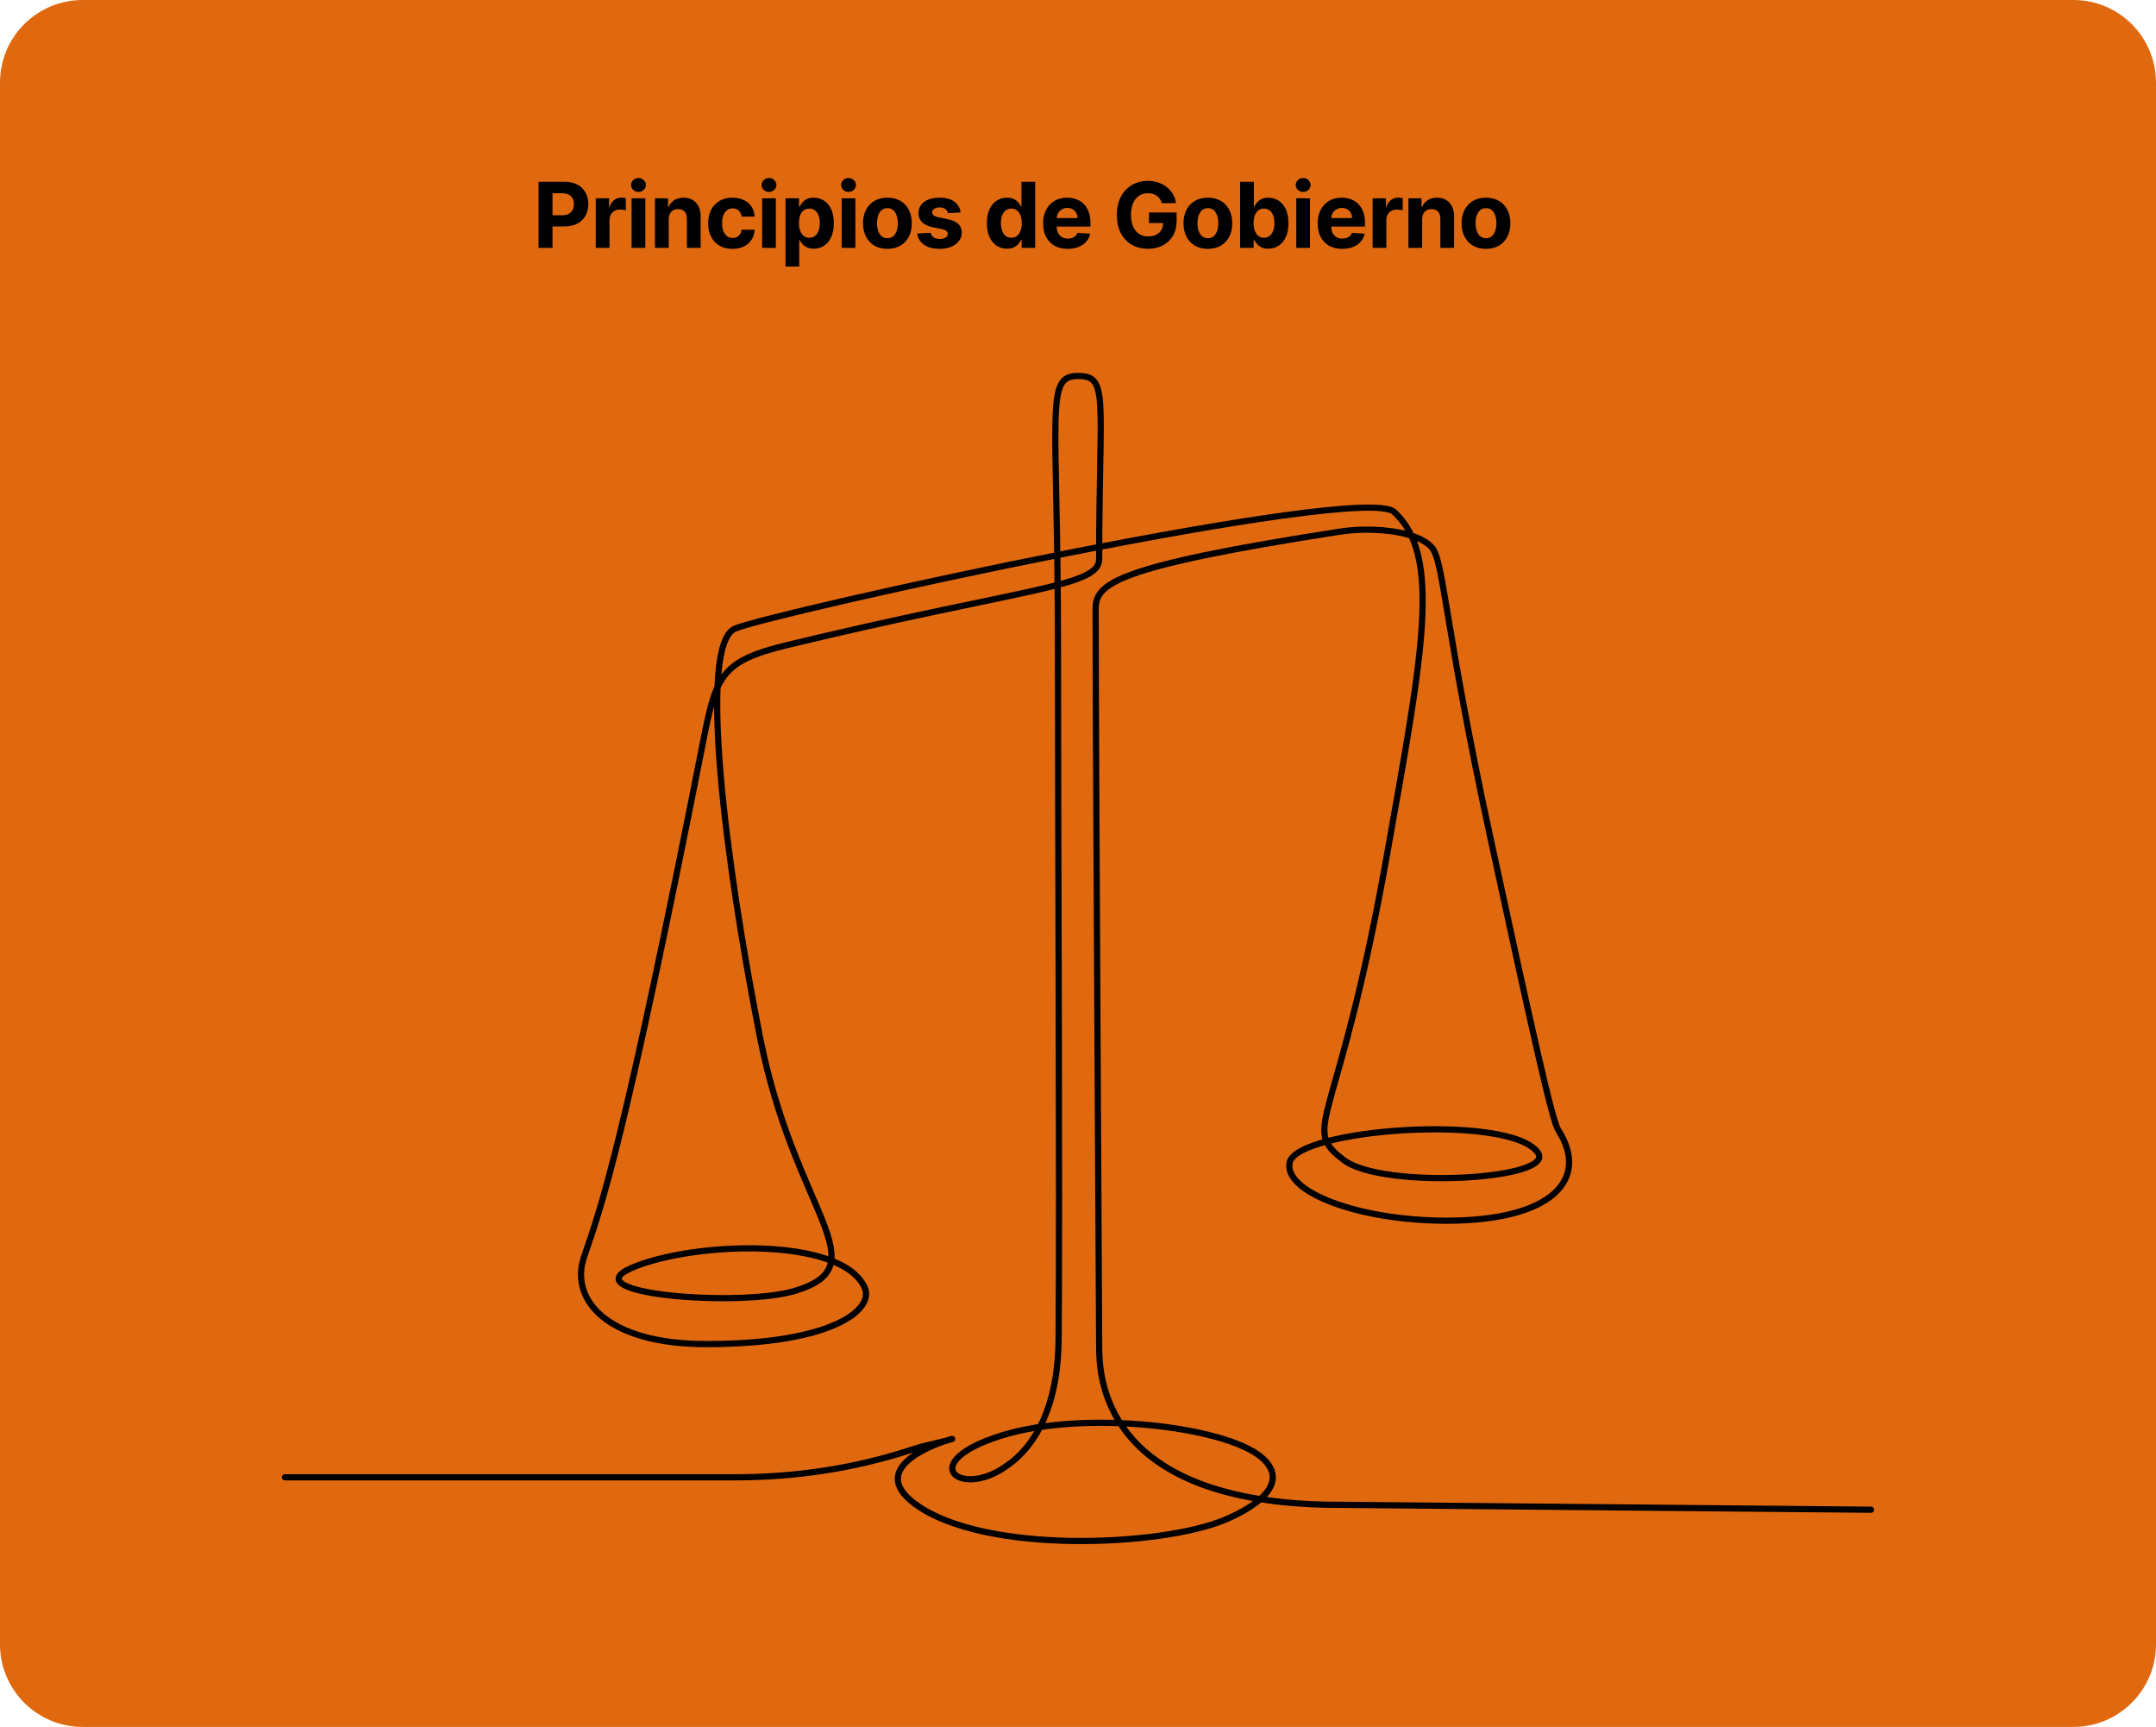 <svg width="522" height="418" viewBox="0 0 522 418" fill="none" xmlns="http://www.w3.org/2000/svg">
<path d="M0 20C0 8.954 8.954 0 20 0H502C513.046 0 522 8.954 522 20V398C522 409.046 513.046 418 502 418H20C8.954 418 0 409.046 0 398V20Z" fill="#E0690F"/>
<path d="M69 357.578H178.113C192.773 357.578 207.386 355.358 221.302 350.713C222.315 350.381 223.407 350.064 224.626 349.794C245.144 345.102 204.837 351.696 221.555 364.03C238.273 376.363 281.368 374.302 296.614 367.85C305.749 363.982 312.018 358.354 305.416 352.727C296.614 345.244 262.322 341.123 242.089 347.59C221.856 354.058 232.273 362.555 243.118 355.231C245.746 353.456 256.116 346.703 256.306 324.113C256.607 289.316 256.148 198.83 256.148 157.074C256.148 99.069 252.902 91 261.04 91C268.576 91 266.122 96.453 266.122 135.356C266.122 142.045 248.058 142.299 190.841 156.075C174.582 159.991 173.395 163.494 170.276 179.299C151.072 276.824 145.737 291.647 141.415 304.218C137.884 314.506 146.861 325.333 170.957 325.333C201.971 325.333 211.66 316.821 209.365 311.684C203.713 299.097 167.331 300.603 152.861 306.929C138.391 313.27 179.142 316.408 192.33 312.493C213.117 306.326 192.488 293.803 184.05 251.27C175.611 208.722 168.914 155.996 177.954 152.159C186.994 148.307 329.765 116.824 337.523 123.91C349.128 134.515 344.457 158.247 335.766 207.136C323.987 273.464 314.678 272.608 325.301 280.756C334.768 288.016 377.055 285.512 372.305 278.949C365.434 269.437 313.759 273.226 312.224 281.469C310.91 288.524 328.91 295.467 350.268 295.467C375.583 295.467 385.002 285.543 377.277 273.527C375.82 271.276 371.419 251.619 360.78 202.476C349.713 151.335 349.571 135.704 346.626 132.47C342.589 128.063 331.032 127.667 324.636 128.65C269.019 137.258 265.267 141.395 265.267 147.515C265.267 178.887 266.122 318.564 266.122 325.746C266.122 332.927 266.707 362.888 320.662 364.204L453 365.425" stroke="black" stroke-width="1.5" stroke-linecap="round" stroke-linejoin="round"/>
<path d="M130.391 60V44H136.703C137.917 44 138.951 44.232 139.805 44.695C140.659 45.154 141.31 45.792 141.758 46.609C142.211 47.422 142.438 48.359 142.438 49.422C142.438 50.484 142.208 51.422 141.75 52.234C141.292 53.047 140.628 53.68 139.758 54.133C138.893 54.586 137.846 54.812 136.617 54.812H132.594V52.102H136.07C136.721 52.102 137.258 51.99 137.68 51.766C138.107 51.536 138.424 51.221 138.633 50.82C138.846 50.414 138.953 49.948 138.953 49.422C138.953 48.891 138.846 48.427 138.633 48.031C138.424 47.63 138.107 47.32 137.68 47.102C137.253 46.878 136.711 46.766 136.055 46.766H133.773V60H130.391ZM144.242 60V48H147.469V50.094H147.594C147.813 49.349 148.18 48.786 148.695 48.406C149.211 48.021 149.805 47.828 150.477 47.828C150.643 47.828 150.823 47.839 151.016 47.859C151.208 47.88 151.378 47.909 151.524 47.945V50.898C151.367 50.852 151.151 50.81 150.875 50.773C150.599 50.737 150.346 50.719 150.117 50.719C149.628 50.719 149.19 50.825 148.805 51.039C148.425 51.247 148.122 51.539 147.899 51.914C147.68 52.289 147.57 52.721 147.57 53.211V60H144.242ZM152.914 60V48H156.242V60H152.914ZM154.586 46.453C154.091 46.453 153.667 46.289 153.313 45.961C152.964 45.628 152.789 45.229 152.789 44.766C152.789 44.307 152.964 43.914 153.313 43.586C153.667 43.253 154.091 43.086 154.586 43.086C155.081 43.086 155.503 43.253 155.852 43.586C156.206 43.914 156.383 44.307 156.383 44.766C156.383 45.229 156.206 45.628 155.852 45.961C155.503 46.289 155.081 46.453 154.586 46.453ZM161.906 53.062V60H158.578V48H161.75V50.117H161.891C162.156 49.419 162.602 48.867 163.227 48.461C163.852 48.05 164.61 47.844 165.5 47.844C166.334 47.844 167.06 48.026 167.68 48.391C168.3 48.755 168.781 49.276 169.125 49.953C169.469 50.625 169.641 51.427 169.641 52.359V60H166.313V52.953C166.318 52.219 166.13 51.646 165.75 51.234C165.37 50.818 164.847 50.609 164.18 50.609C163.732 50.609 163.336 50.706 162.992 50.898C162.654 51.091 162.388 51.372 162.196 51.742C162.008 52.107 161.912 52.547 161.906 53.062ZM177.356 60.234C176.127 60.234 175.069 59.974 174.184 59.453C173.304 58.927 172.627 58.198 172.153 57.266C171.684 56.333 171.45 55.26 171.45 54.047C171.45 52.818 171.687 51.74 172.16 50.812C172.64 49.88 173.319 49.154 174.2 48.633C175.08 48.107 176.127 47.844 177.34 47.844C178.387 47.844 179.304 48.034 180.09 48.414C180.877 48.794 181.499 49.328 181.957 50.016C182.416 50.703 182.668 51.51 182.715 52.438H179.575C179.486 51.839 179.252 51.357 178.871 50.992C178.496 50.622 178.004 50.438 177.395 50.438C176.879 50.438 176.429 50.578 176.043 50.859C175.663 51.135 175.366 51.539 175.153 52.07C174.939 52.602 174.832 53.245 174.832 54C174.832 54.766 174.937 55.417 175.145 55.953C175.358 56.49 175.658 56.898 176.043 57.18C176.429 57.461 176.879 57.602 177.395 57.602C177.775 57.602 178.116 57.523 178.418 57.367C178.726 57.211 178.978 56.984 179.176 56.688C179.379 56.385 179.512 56.023 179.575 55.602H182.715C182.663 56.518 182.413 57.325 181.965 58.023C181.522 58.716 180.91 59.258 180.129 59.648C179.348 60.039 178.423 60.234 177.356 60.234ZM184.516 60V48H187.844V60H184.516ZM186.188 46.453C185.693 46.453 185.269 46.289 184.914 45.961C184.565 45.628 184.391 45.229 184.391 44.766C184.391 44.307 184.565 43.914 184.914 43.586C185.269 43.253 185.693 43.086 186.188 43.086C186.683 43.086 187.105 43.253 187.454 43.586C187.808 43.914 187.985 44.307 187.985 44.766C187.985 45.229 187.808 45.628 187.454 45.961C187.105 46.289 186.683 46.453 186.188 46.453ZM190.18 64.5V48H193.461V50.016H193.61C193.756 49.693 193.967 49.365 194.243 49.031C194.524 48.693 194.888 48.411 195.336 48.188C195.79 47.958 196.352 47.844 197.024 47.844C197.899 47.844 198.706 48.073 199.446 48.531C200.185 48.984 200.777 49.669 201.219 50.586C201.662 51.497 201.883 52.641 201.883 54.016C201.883 55.354 201.667 56.484 201.235 57.406C200.808 58.323 200.224 59.018 199.485 59.492C198.75 59.961 197.928 60.195 197.016 60.195C196.37 60.195 195.821 60.089 195.368 59.875C194.92 59.661 194.553 59.393 194.266 59.07C193.98 58.742 193.761 58.411 193.61 58.078H193.508V64.5H190.18ZM193.438 54C193.438 54.714 193.537 55.336 193.735 55.867C193.933 56.398 194.219 56.812 194.594 57.109C194.969 57.401 195.425 57.547 195.961 57.547C196.503 57.547 196.961 57.398 197.336 57.102C197.711 56.8 197.995 56.383 198.188 55.852C198.386 55.315 198.485 54.698 198.485 54C198.485 53.307 198.388 52.698 198.196 52.172C198.003 51.646 197.719 51.234 197.344 50.938C196.969 50.641 196.508 50.492 195.961 50.492C195.42 50.492 194.961 50.635 194.586 50.922C194.217 51.208 193.933 51.615 193.735 52.141C193.537 52.667 193.438 53.286 193.438 54ZM203.772 60V48H207.1V60H203.772ZM205.444 46.453C204.949 46.453 204.525 46.289 204.17 45.961C203.822 45.628 203.647 45.229 203.647 44.766C203.647 44.307 203.822 43.914 204.17 43.586C204.525 43.253 204.949 43.086 205.444 43.086C205.939 43.086 206.361 43.253 206.71 43.586C207.064 43.914 207.241 44.307 207.241 44.766C207.241 45.229 207.064 45.628 206.71 45.961C206.361 46.289 205.939 46.453 205.444 46.453ZM214.858 60.234C213.645 60.234 212.595 59.977 211.71 59.461C210.829 58.94 210.15 58.216 209.671 57.289C209.191 56.357 208.952 55.276 208.952 54.047C208.952 52.807 209.191 51.724 209.671 50.797C210.15 49.865 210.829 49.141 211.71 48.625C212.595 48.104 213.645 47.844 214.858 47.844C216.072 47.844 217.118 48.104 217.999 48.625C218.884 49.141 219.566 49.865 220.046 50.797C220.525 51.724 220.764 52.807 220.764 54.047C220.764 55.276 220.525 56.357 220.046 57.289C219.566 58.216 218.884 58.94 217.999 59.461C217.118 59.977 216.072 60.234 214.858 60.234ZM214.874 57.656C215.426 57.656 215.887 57.5 216.256 57.188C216.626 56.87 216.905 56.438 217.092 55.891C217.285 55.344 217.381 54.721 217.381 54.023C217.381 53.325 217.285 52.703 217.092 52.156C216.905 51.609 216.626 51.177 216.256 50.859C215.887 50.542 215.426 50.383 214.874 50.383C214.316 50.383 213.848 50.542 213.467 50.859C213.092 51.177 212.809 51.609 212.616 52.156C212.428 52.703 212.335 53.325 212.335 54.023C212.335 54.721 212.428 55.344 212.616 55.891C212.809 56.438 213.092 56.87 213.467 57.188C213.848 57.5 214.316 57.656 214.874 57.656ZM232.583 51.422L229.536 51.609C229.484 51.349 229.372 51.115 229.2 50.906C229.028 50.693 228.801 50.523 228.52 50.398C228.244 50.268 227.913 50.203 227.528 50.203C227.012 50.203 226.578 50.312 226.223 50.531C225.869 50.745 225.692 51.031 225.692 51.391C225.692 51.677 225.807 51.919 226.036 52.117C226.265 52.315 226.658 52.474 227.216 52.594L229.387 53.031C230.554 53.271 231.424 53.656 231.997 54.188C232.57 54.719 232.856 55.417 232.856 56.281C232.856 57.068 232.624 57.758 232.161 58.352C231.703 58.945 231.072 59.409 230.27 59.742C229.473 60.07 228.554 60.234 227.512 60.234C225.924 60.234 224.658 59.904 223.716 59.242C222.778 58.575 222.229 57.669 222.067 56.523L225.341 56.352C225.44 56.836 225.679 57.206 226.059 57.461C226.44 57.711 226.926 57.836 227.52 57.836C228.104 57.836 228.572 57.724 228.926 57.5C229.286 57.271 229.468 56.977 229.473 56.617C229.468 56.315 229.341 56.068 229.091 55.875C228.841 55.677 228.455 55.526 227.934 55.422L225.856 55.008C224.684 54.773 223.812 54.367 223.239 53.789C222.671 53.211 222.387 52.474 222.387 51.578C222.387 50.807 222.596 50.143 223.012 49.586C223.434 49.029 224.025 48.599 224.786 48.297C225.551 47.995 226.447 47.844 227.473 47.844C228.989 47.844 230.182 48.164 231.051 48.805C231.926 49.445 232.437 50.318 232.583 51.422ZM243.806 60.195C242.894 60.195 242.069 59.961 241.329 59.492C240.595 59.018 240.011 58.323 239.579 57.406C239.152 56.484 238.938 55.354 238.938 54.016C238.938 52.641 239.16 51.497 239.602 50.586C240.045 49.669 240.634 48.984 241.368 48.531C242.108 48.073 242.918 47.844 243.798 47.844C244.47 47.844 245.03 47.958 245.477 48.188C245.931 48.411 246.295 48.693 246.571 49.031C246.852 49.365 247.066 49.693 247.212 50.016H247.313V44H250.634V60H247.352V58.078H247.212C247.056 58.411 246.834 58.742 246.548 59.07C246.266 59.393 245.899 59.661 245.446 59.875C244.998 60.089 244.451 60.195 243.806 60.195ZM244.86 57.547C245.397 57.547 245.85 57.401 246.22 57.109C246.595 56.812 246.881 56.398 247.079 55.867C247.282 55.336 247.384 54.714 247.384 54C247.384 53.286 247.285 52.667 247.087 52.141C246.889 51.615 246.602 51.208 246.227 50.922C245.852 50.635 245.397 50.492 244.86 50.492C244.313 50.492 243.852 50.641 243.477 50.938C243.102 51.234 242.819 51.646 242.626 52.172C242.433 52.698 242.337 53.307 242.337 54C242.337 54.698 242.433 55.315 242.626 55.852C242.824 56.383 243.108 56.8 243.477 57.102C243.852 57.398 244.313 57.547 244.86 57.547ZM258.509 60.234C257.274 60.234 256.212 59.984 255.321 59.484C254.436 58.979 253.754 58.266 253.274 57.344C252.795 56.417 252.556 55.32 252.556 54.055C252.556 52.82 252.795 51.737 253.274 50.805C253.754 49.872 254.428 49.146 255.298 48.625C256.173 48.104 257.199 47.844 258.376 47.844C259.168 47.844 259.905 47.971 260.587 48.227C261.274 48.477 261.873 48.854 262.384 49.359C262.899 49.865 263.3 50.5 263.587 51.266C263.873 52.026 264.017 52.917 264.017 53.938V54.852H253.884V52.789H260.884C260.884 52.31 260.78 51.885 260.571 51.516C260.363 51.146 260.074 50.857 259.704 50.648C259.339 50.435 258.915 50.328 258.431 50.328C257.925 50.328 257.478 50.445 257.087 50.68C256.701 50.909 256.399 51.219 256.181 51.609C255.962 51.995 255.85 52.425 255.845 52.898V54.859C255.845 55.453 255.954 55.966 256.173 56.398C256.397 56.831 256.712 57.164 257.118 57.398C257.524 57.633 258.006 57.75 258.563 57.75C258.933 57.75 259.272 57.698 259.579 57.594C259.886 57.49 260.149 57.333 260.368 57.125C260.587 56.917 260.754 56.661 260.868 56.359L263.946 56.562C263.79 57.302 263.47 57.948 262.985 58.5C262.506 59.047 261.886 59.474 261.126 59.781C260.371 60.083 259.498 60.234 258.509 60.234ZM281.292 49.172C281.183 48.792 281.029 48.456 280.831 48.164C280.633 47.867 280.391 47.617 280.105 47.414C279.823 47.206 279.5 47.047 279.136 46.938C278.776 46.828 278.378 46.773 277.941 46.773C277.123 46.773 276.404 46.977 275.784 47.383C275.17 47.789 274.691 48.38 274.347 49.156C274.003 49.927 273.831 50.87 273.831 51.984C273.831 53.099 274 54.047 274.339 54.828C274.678 55.609 275.157 56.206 275.776 56.617C276.396 57.023 277.128 57.227 277.972 57.227C278.737 57.227 279.391 57.091 279.933 56.82C280.48 56.544 280.896 56.156 281.183 55.656C281.474 55.156 281.62 54.565 281.62 53.883L282.308 53.984H278.183V51.438H284.878V53.453C284.878 54.859 284.581 56.068 283.987 57.078C283.394 58.083 282.576 58.859 281.534 59.406C280.493 59.948 279.3 60.219 277.956 60.219C276.456 60.219 275.138 59.888 274.003 59.227C272.868 58.56 271.982 57.615 271.347 56.391C270.717 55.161 270.401 53.703 270.401 52.016C270.401 50.719 270.589 49.562 270.964 48.547C271.344 47.526 271.875 46.661 272.558 45.953C273.24 45.245 274.034 44.706 274.941 44.336C275.847 43.966 276.829 43.781 277.886 43.781C278.792 43.781 279.636 43.914 280.417 44.18C281.198 44.44 281.891 44.81 282.495 45.289C283.105 45.768 283.602 46.339 283.987 47C284.373 47.656 284.62 48.38 284.73 49.172H281.292ZM292.448 60.234C291.235 60.234 290.185 59.977 289.3 59.461C288.42 58.94 287.74 58.216 287.261 57.289C286.782 56.357 286.542 55.276 286.542 54.047C286.542 52.807 286.782 51.724 287.261 50.797C287.74 49.865 288.42 49.141 289.3 48.625C290.185 48.104 291.235 47.844 292.448 47.844C293.662 47.844 294.709 48.104 295.589 48.625C296.474 49.141 297.157 49.865 297.636 50.797C298.115 51.724 298.355 52.807 298.355 54.047C298.355 55.276 298.115 56.357 297.636 57.289C297.157 58.216 296.474 58.94 295.589 59.461C294.709 59.977 293.662 60.234 292.448 60.234ZM292.464 57.656C293.016 57.656 293.477 57.5 293.847 57.188C294.217 56.87 294.495 56.438 294.683 55.891C294.876 55.344 294.972 54.721 294.972 54.023C294.972 53.325 294.876 52.703 294.683 52.156C294.495 51.609 294.217 51.177 293.847 50.859C293.477 50.542 293.016 50.383 292.464 50.383C291.907 50.383 291.438 50.542 291.058 50.859C290.683 51.177 290.399 51.609 290.206 52.156C290.019 52.703 289.925 53.325 289.925 54.023C289.925 54.721 290.019 55.344 290.206 55.891C290.399 56.438 290.683 56.87 291.058 57.188C291.438 57.5 291.907 57.656 292.464 57.656ZM300.251 60V44H303.579V50.016H303.681C303.827 49.693 304.038 49.365 304.314 49.031C304.595 48.693 304.96 48.411 305.408 48.188C305.861 47.958 306.423 47.844 307.095 47.844C307.97 47.844 308.777 48.073 309.517 48.531C310.256 48.984 310.848 49.669 311.29 50.586C311.733 51.497 311.954 52.641 311.954 54.016C311.954 55.354 311.738 56.484 311.306 57.406C310.879 58.323 310.296 59.018 309.556 59.492C308.822 59.961 307.999 60.195 307.087 60.195C306.441 60.195 305.892 60.089 305.439 59.875C304.991 59.661 304.624 59.393 304.337 59.07C304.051 58.742 303.832 58.411 303.681 58.078H303.533V60H300.251ZM303.509 54C303.509 54.714 303.608 55.336 303.806 55.867C304.004 56.398 304.29 56.812 304.665 57.109C305.04 57.401 305.496 57.547 306.033 57.547C306.574 57.547 307.033 57.398 307.408 57.102C307.783 56.8 308.066 56.383 308.259 55.852C308.457 55.315 308.556 54.698 308.556 54C308.556 53.307 308.46 52.698 308.267 52.172C308.074 51.646 307.79 51.234 307.415 50.938C307.04 50.641 306.579 50.492 306.033 50.492C305.491 50.492 305.033 50.635 304.658 50.922C304.288 51.208 304.004 51.615 303.806 52.141C303.608 52.667 303.509 53.286 303.509 54ZM313.845 60V48H317.173V60H313.845ZM315.517 46.453C315.022 46.453 314.598 46.289 314.244 45.961C313.895 45.628 313.72 45.229 313.72 44.766C313.72 44.307 313.895 43.914 314.244 43.586C314.598 43.253 315.022 43.086 315.517 43.086C316.012 43.086 316.434 43.253 316.783 43.586C317.137 43.914 317.314 44.307 317.314 44.766C317.314 45.229 317.137 45.628 316.783 45.961C316.434 46.289 316.012 46.453 315.517 46.453ZM324.978 60.234C323.744 60.234 322.681 59.984 321.79 59.484C320.905 58.979 320.223 58.266 319.744 57.344C319.264 56.417 319.025 55.32 319.025 54.055C319.025 52.82 319.264 51.737 319.744 50.805C320.223 49.872 320.897 49.146 321.767 48.625C322.642 48.104 323.668 47.844 324.845 47.844C325.637 47.844 326.374 47.971 327.056 48.227C327.744 48.477 328.343 48.854 328.853 49.359C329.369 49.865 329.77 50.5 330.056 51.266C330.343 52.026 330.486 52.917 330.486 53.938V54.852H320.353V52.789H327.353C327.353 52.31 327.249 51.885 327.04 51.516C326.832 51.146 326.543 50.857 326.173 50.648C325.809 50.435 325.384 50.328 324.9 50.328C324.395 50.328 323.947 50.445 323.556 50.68C323.171 50.909 322.869 51.219 322.65 51.609C322.431 51.995 322.319 52.425 322.314 52.898V54.859C322.314 55.453 322.423 55.966 322.642 56.398C322.866 56.831 323.181 57.164 323.587 57.398C323.994 57.633 324.475 57.75 325.033 57.75C325.402 57.75 325.741 57.698 326.048 57.594C326.356 57.49 326.619 57.333 326.837 57.125C327.056 56.917 327.223 56.661 327.337 56.359L330.415 56.562C330.259 57.302 329.939 57.948 329.455 58.5C328.975 59.047 328.356 59.474 327.595 59.781C326.84 60.083 325.968 60.234 324.978 60.234ZM332.328 60V48H335.554V50.094H335.679C335.898 49.349 336.265 48.786 336.781 48.406C337.296 48.021 337.89 47.828 338.562 47.828C338.729 47.828 338.908 47.839 339.101 47.859C339.294 47.88 339.463 47.909 339.609 47.945V50.898C339.453 50.852 339.237 50.81 338.96 50.773C338.684 50.737 338.432 50.719 338.203 50.719C337.713 50.719 337.276 50.825 336.89 51.039C336.51 51.247 336.208 51.539 335.984 51.914C335.765 52.289 335.656 52.721 335.656 53.211V60H332.328ZM344.328 53.062V60H341V48H344.171V50.117H344.312C344.578 49.419 345.023 48.867 345.648 48.461C346.273 48.05 347.031 47.844 347.921 47.844C348.755 47.844 349.481 48.026 350.101 48.391C350.721 48.755 351.203 49.276 351.546 49.953C351.89 50.625 352.062 51.427 352.062 52.359V60H348.734V52.953C348.739 52.219 348.552 51.646 348.171 51.234C347.791 50.818 347.268 50.609 346.601 50.609C346.153 50.609 345.757 50.706 345.414 50.898C345.075 51.091 344.809 51.372 344.617 51.742C344.429 52.107 344.333 52.547 344.328 53.062ZM359.777 60.234C358.563 60.234 357.514 59.977 356.629 59.461C355.748 58.94 355.069 58.216 354.59 57.289C354.11 56.357 353.871 55.276 353.871 54.047C353.871 52.807 354.11 51.724 354.59 50.797C355.069 49.865 355.748 49.141 356.629 48.625C357.514 48.104 358.563 47.844 359.777 47.844C360.991 47.844 362.037 48.104 362.918 48.625C363.803 49.141 364.485 49.865 364.965 50.797C365.444 51.724 365.683 52.807 365.683 54.047C365.683 55.276 365.444 56.357 364.965 57.289C364.485 58.216 363.803 58.94 362.918 59.461C362.037 59.977 360.991 60.234 359.777 60.234ZM359.793 57.656C360.345 57.656 360.806 57.5 361.175 57.188C361.545 56.87 361.824 56.438 362.011 55.891C362.204 55.344 362.3 54.721 362.3 54.023C362.3 53.325 362.204 52.703 362.011 52.156C361.824 51.609 361.545 51.177 361.175 50.859C360.806 50.542 360.345 50.383 359.793 50.383C359.235 50.383 358.767 50.542 358.386 50.859C358.011 51.177 357.728 51.609 357.535 52.156C357.347 52.703 357.254 53.325 357.254 54.023C357.254 54.721 357.347 55.344 357.535 55.891C357.728 56.438 358.011 56.87 358.386 57.188C358.767 57.5 359.235 57.656 359.793 57.656Z" fill="black"/>
</svg>
